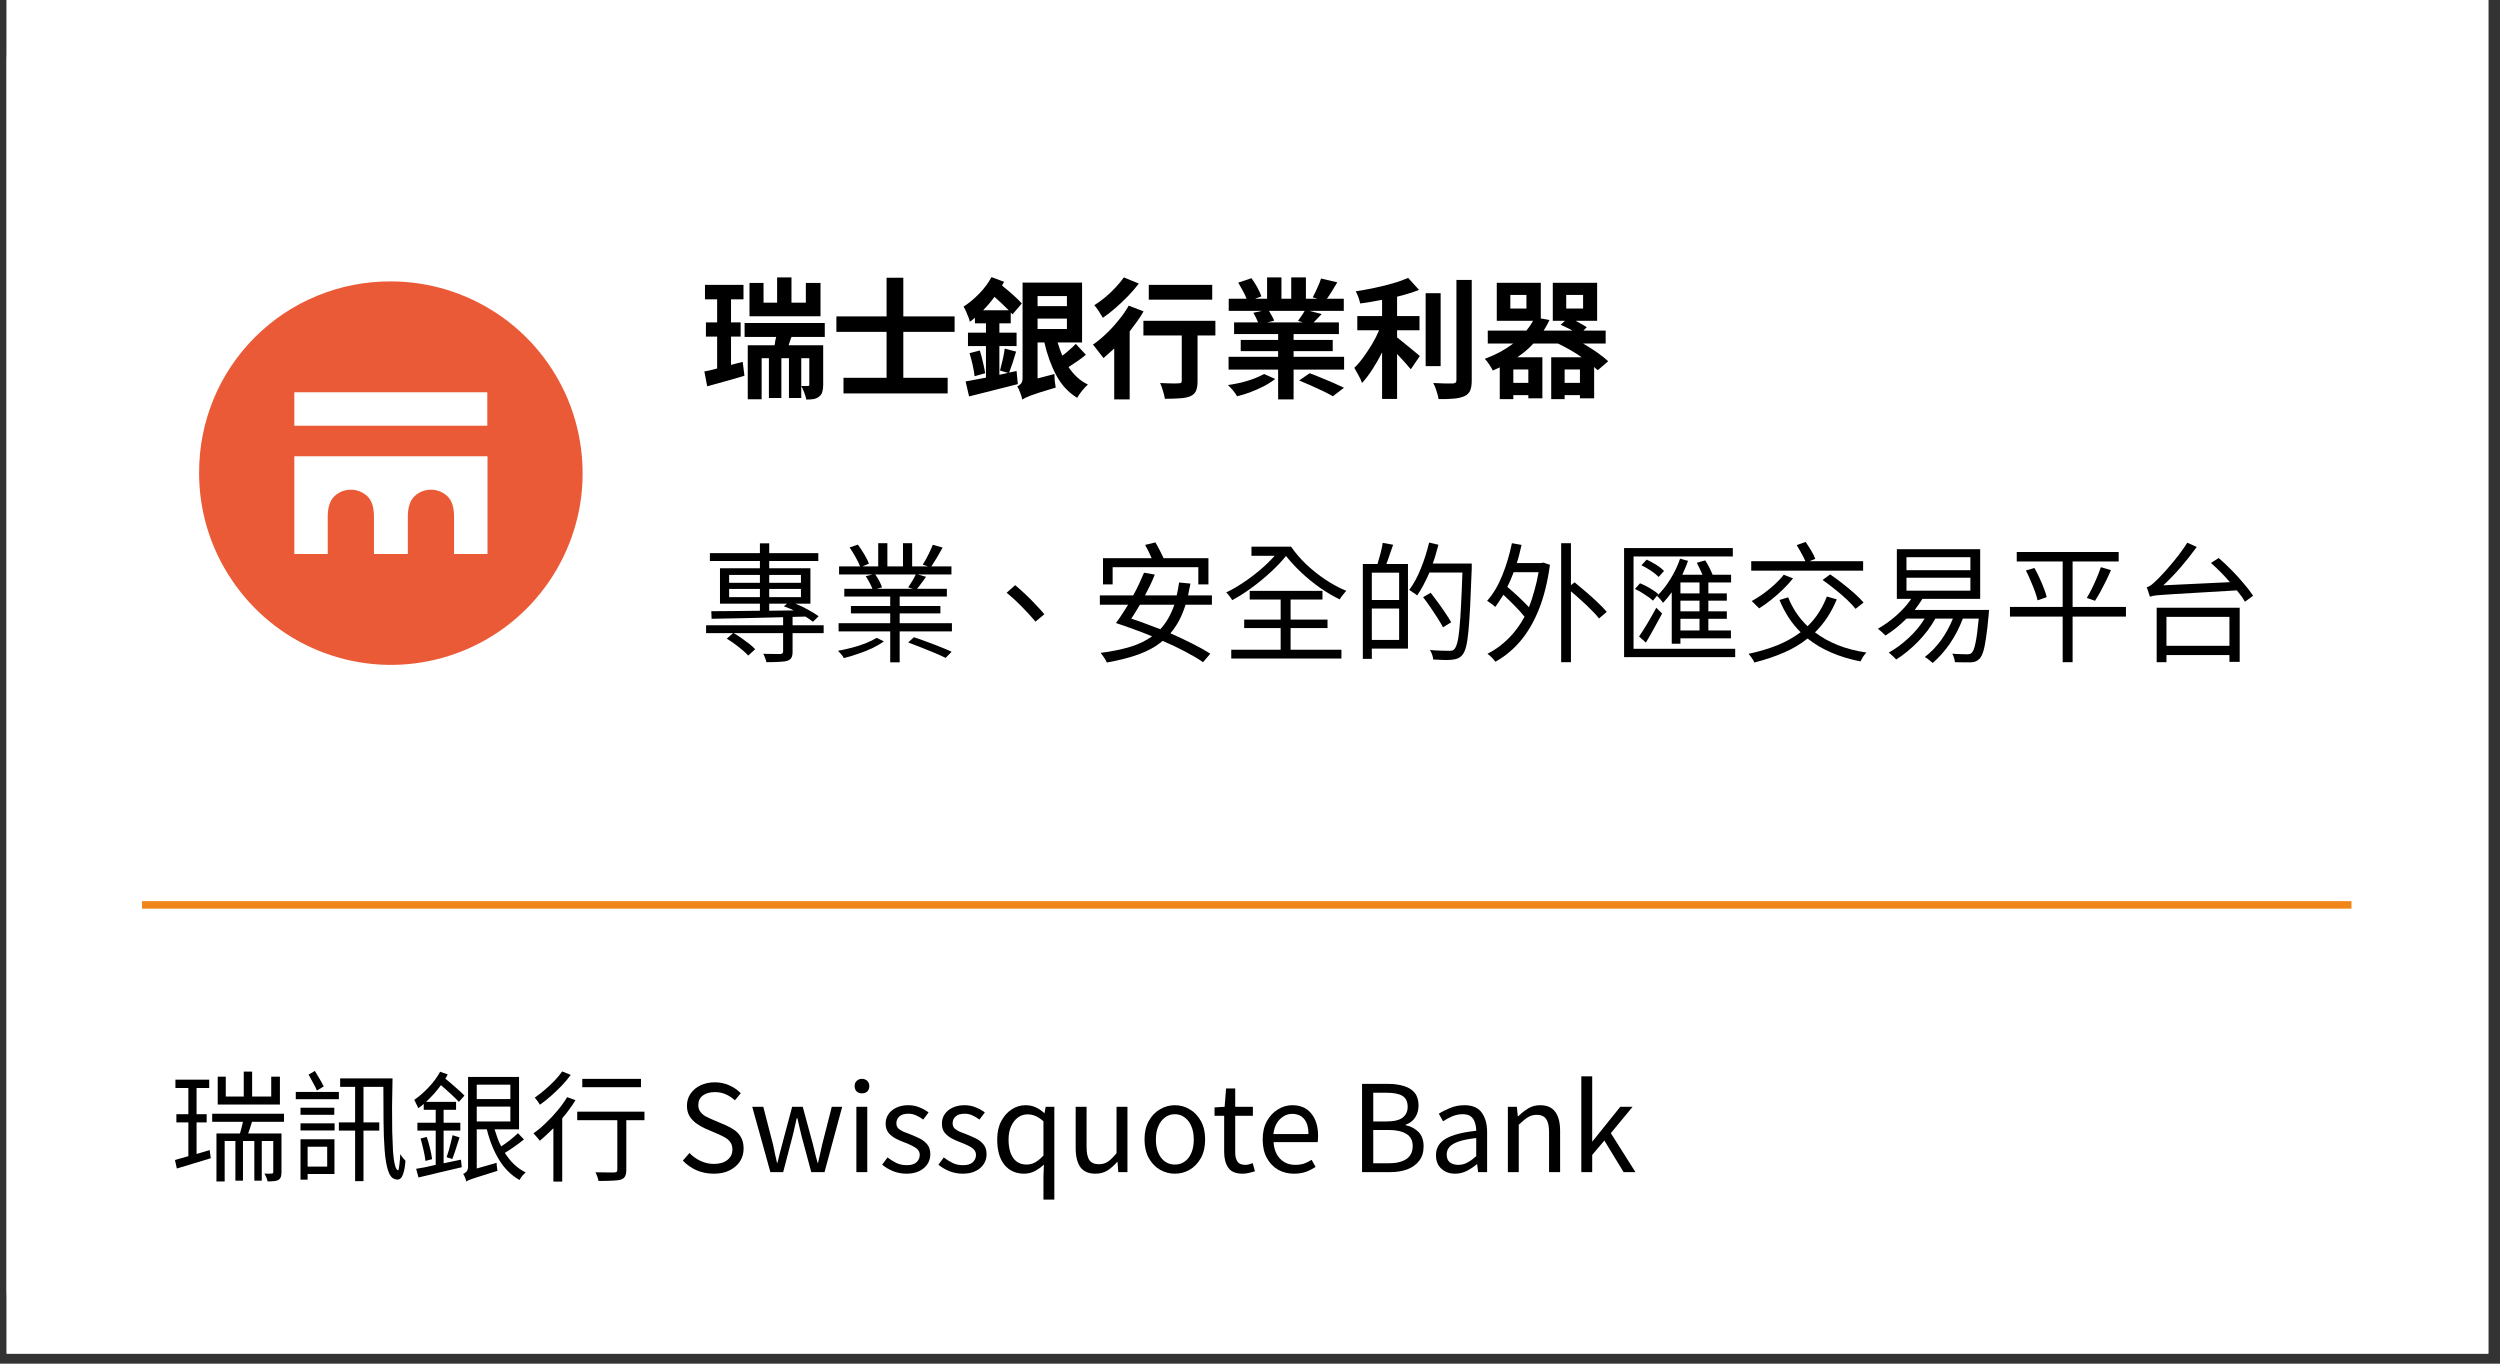 <svg xmlns="http://www.w3.org/2000/svg" xmlns:xlink="http://www.w3.org/1999/xlink" width="330" zoomAndPan="magnify" viewBox="0 0 247.5 135" height="180" preserveAspectRatio="xMidYMid meet" version="1.0"><rect x="0" y="0" width="247.5" height="135" fill="#333333" stroke="none"/><defs><g/><clipPath id="bd1a142913"><path d="M 0.66 0 L 246.344 0 L 246.344 134.008 L 0.66 134.008 Z M 0.66 0 " clip-rule="nonzero"/></clipPath><clipPath id="46a2ee5d74"><path d="M 0.66 0 L 246.344 0 L 246.344 133.691 L 0.66 133.691 Z M 0.66 0 " clip-rule="nonzero"/></clipPath><clipPath id="c37575e78f"><path d="M 6.617 0 L 240.387 0 C 241.965 0 243.48 0.629 244.598 1.746 C 245.715 2.863 246.344 4.375 246.344 5.957 L 246.344 127.738 C 246.344 129.316 245.715 130.832 244.598 131.949 C 243.48 133.066 241.965 133.691 240.387 133.691 L 6.617 133.691 C 5.039 133.691 3.523 133.066 2.406 131.949 C 1.289 130.832 0.66 129.316 0.66 127.738 L 0.66 5.957 C 0.66 4.375 1.289 2.863 2.406 1.746 C 3.523 0.629 5.039 0 6.617 0 Z M 6.617 0 " clip-rule="nonzero"/></clipPath><clipPath id="50a28f8cb6"><path d="M 19.711 27.859 L 57.68 27.859 L 57.68 65.828 L 19.711 65.828 Z M 19.711 27.859 " clip-rule="nonzero"/></clipPath></defs><g clip-path="url(#bd1a142913)"><path fill="#ffffff" d="M 0.66 0 L 246.344 0 L 246.344 134.008 L 0.66 134.008 Z M 0.66 0 " fill-opacity="1" fill-rule="nonzero"/><path fill="#ffffff" d="M 0.66 0 L 246.344 0 L 246.344 134.008 L 0.66 134.008 Z M 0.66 0 " fill-opacity="1" fill-rule="nonzero"/></g><g clip-path="url(#46a2ee5d74)"><g clip-path="url(#c37575e78f)"><path fill="#ffffff" d="M 0.66 0 L 246.113 0 L 246.113 133.691 L 0.66 133.691 Z M 0.66 0 " fill-opacity="1" fill-rule="nonzero"/></g></g><path stroke-linecap="butt" transform="matrix(0.744, 0, 0, 0.744, 14.062, 89.213)" fill="none" stroke-linejoin="miter" d="M 0 0.5 L 294 0.5 " stroke="#f08519" stroke-width="1" stroke-opacity="1" stroke-miterlimit="4"/><g clip-path="url(#50a28f8cb6)"><path fill="#eb5a36" d="M 38.695 27.859 C 42.449 27.859 46.113 28.977 49.238 31.059 C 52.363 33.141 54.793 36.113 56.234 39.574 C 57.668 43.047 58.047 46.863 57.32 50.543 C 56.582 54.219 54.781 57.605 52.125 60.262 C 49.469 62.922 46.082 64.723 42.406 65.457 C 38.727 66.195 34.91 65.816 31.438 64.375 C 27.965 62.941 25.004 60.5 22.922 57.375 C 20.828 54.262 19.711 50.598 19.711 46.844 C 19.699 44.348 20.176 41.875 21.121 39.562 C 22.062 37.254 23.465 35.16 25.23 33.391 C 27 31.625 29.094 30.223 31.406 29.281 C 33.727 28.324 36.199 27.848 38.695 27.859 Z M 29.137 38.836 L 29.137 42.145 L 48.242 42.145 L 48.242 38.836 Z M 32.445 51.172 C 32.445 50.152 32.695 49.535 33.098 49.133 C 33.543 48.711 34.117 48.48 34.734 48.48 C 35.352 48.48 35.93 48.719 36.375 49.133 C 36.785 49.543 37.023 50.152 37.023 51.172 L 37.023 54.848 L 40.375 54.848 L 40.375 51.172 C 40.375 50.152 40.625 49.535 41.027 49.133 C 41.473 48.711 42.047 48.48 42.664 48.48 C 43.285 48.48 43.859 48.719 44.305 49.133 C 44.715 49.543 44.953 50.152 44.953 51.172 L 44.953 54.848 L 48.262 54.848 L 48.262 45.172 L 29.137 45.172 L 29.137 54.848 L 32.445 54.848 Z M 32.445 51.172 " fill-opacity="1" fill-rule="nonzero"/></g><g fill="#000000" fill-opacity="1"><g transform="translate(69.262, 38.402)"><g><path d="M 11.969 -10.391 L 11.969 -7.094 L 4.938 -7.094 L 4.938 -10.391 L 6.328 -10.391 L 6.328 -8.438 L 7.672 -8.438 L 7.672 -10.938 L 9.094 -10.938 L 9.094 -8.438 L 10.516 -8.438 L 10.516 -10.391 Z M 3.109 -2.281 L 4.266 -2.578 L 4.438 -1.203 C 3.82 -1.016 3.191 -0.832 2.547 -0.656 C 1.898 -0.477 1.301 -0.312 0.75 -0.156 L 0.469 -1.625 C 0.656 -1.664 0.852 -1.707 1.062 -1.75 C 1.27 -1.801 1.492 -1.859 1.734 -1.922 L 1.734 -5.078 L 0.625 -5.078 L 0.625 -6.484 L 1.734 -6.484 L 1.734 -8.766 L 0.531 -8.766 L 0.531 -10.203 L 4.344 -10.203 L 4.344 -8.766 L 3.109 -8.766 L 3.109 -6.484 L 4.062 -6.484 L 4.062 -5.078 L 3.109 -5.078 Z M 12.391 -5.047 L 9.094 -5.047 C 9.039 -4.898 8.988 -4.754 8.938 -4.609 C 8.895 -4.473 8.852 -4.344 8.812 -4.219 L 12.234 -4.219 L 12.234 -0.281 C 12.234 -0.02 12.203 0.207 12.141 0.406 C 12.086 0.602 11.977 0.758 11.812 0.875 C 11.645 1 11.461 1.078 11.266 1.109 C 11.066 1.141 10.832 1.156 10.562 1.156 C 10.531 0.957 10.461 0.727 10.359 0.469 C 10.266 0.207 10.164 -0.008 10.062 -0.188 C 10.207 -0.188 10.336 -0.188 10.453 -0.188 C 10.578 -0.188 10.664 -0.188 10.719 -0.188 C 10.812 -0.188 10.859 -0.234 10.859 -0.328 L 10.859 -2.938 L 10.062 -2.938 L 10.062 1 L 8.844 1 L 8.844 -2.938 L 8.094 -2.938 L 8.094 1 L 6.859 1 L 6.859 -2.938 L 6.141 -2.938 L 6.141 1.125 L 4.766 1.125 L 4.766 -4.219 L 7.422 -4.219 C 7.441 -4.352 7.461 -4.488 7.484 -4.625 C 7.516 -4.77 7.547 -4.91 7.578 -5.047 L 4.453 -5.047 L 4.453 -6.422 L 12.391 -6.422 Z M 12.391 -5.047 "/></g></g></g><g fill="#000000" fill-opacity="1"><g transform="translate(82.162, 38.402)"><g><path d="M 12.344 -5.547 L 7.266 -5.547 L 7.266 -1 L 11.656 -1 L 11.656 0.547 L 1.344 0.547 L 1.344 -1 L 5.609 -1 L 5.609 -5.547 L 0.641 -5.547 L 0.641 -7.078 L 5.609 -7.078 L 5.609 -10.906 L 7.266 -10.906 L 7.266 -7.078 L 12.344 -7.078 Z M 12.344 -5.547 "/></g></g></g><g fill="#000000" fill-opacity="1"><g transform="translate(95.063, 38.402)"><g><path d="M 2.266 -7.688 L 4.797 -7.688 C 4.598 -7.895 4.375 -8.113 4.125 -8.344 C 3.883 -8.57 3.641 -8.797 3.391 -9.016 C 3.047 -8.547 2.672 -8.102 2.266 -7.688 Z M 5.578 -1.672 L 5.703 -0.375 C 4.867 -0.156 4.023 0.055 3.172 0.266 C 2.328 0.473 1.562 0.664 0.875 0.844 L 0.531 -0.641 C 0.801 -0.691 1.109 -0.75 1.453 -0.812 C 1.797 -0.883 2.16 -0.953 2.547 -1.016 L 2.547 -4.141 L 0.766 -4.141 L 0.766 -5.469 L 2.547 -5.469 L 2.547 -6.391 L 1.453 -6.391 L 1.453 -6.938 C 1.367 -6.875 1.285 -6.805 1.203 -6.734 C 1.117 -6.672 1.035 -6.609 0.953 -6.547 C 0.93 -6.66 0.883 -6.812 0.812 -7 C 0.738 -7.188 0.66 -7.375 0.578 -7.562 C 0.492 -7.758 0.41 -7.922 0.328 -8.047 C 0.859 -8.391 1.375 -8.816 1.875 -9.328 C 2.383 -9.848 2.789 -10.395 3.094 -10.969 L 4.344 -10.5 C 4.312 -10.445 4.273 -10.383 4.234 -10.312 C 4.203 -10.25 4.172 -10.188 4.141 -10.125 C 4.516 -9.832 4.879 -9.523 5.234 -9.203 C 5.586 -8.891 5.875 -8.609 6.094 -8.359 L 5.172 -7.281 L 5 -7.469 L 5 -6.391 L 3.875 -6.391 L 3.875 -5.469 L 5.578 -5.469 L 5.578 -4.141 L 3.875 -4.141 L 3.875 -1.297 L 4.734 -1.484 L 3.938 -1.719 C 4.02 -2.02 4.109 -2.375 4.203 -2.781 C 4.297 -3.195 4.363 -3.566 4.406 -3.891 L 5.531 -3.594 C 5.426 -3.238 5.312 -2.867 5.188 -2.484 C 5.062 -2.109 4.945 -1.785 4.844 -1.516 Z M 0.922 -3.438 L 1.938 -3.703 C 2.051 -3.348 2.156 -2.957 2.25 -2.531 C 2.352 -2.113 2.426 -1.754 2.469 -1.453 L 1.422 -1.156 C 1.391 -1.457 1.328 -1.82 1.234 -2.25 C 1.141 -2.676 1.035 -3.07 0.922 -3.438 Z M 7.656 -6.859 L 7.656 -5.828 L 10.562 -5.828 L 10.562 -6.859 Z M 10.562 -9.094 L 7.656 -9.094 L 7.656 -8.094 L 10.562 -8.094 Z M 11.438 -4.359 L 12.438 -3.281 C 12.176 -3.062 11.895 -2.848 11.594 -2.641 C 11.289 -2.43 11 -2.238 10.719 -2.062 C 10.969 -1.695 11.25 -1.363 11.562 -1.062 C 11.883 -0.77 12.242 -0.523 12.641 -0.328 C 12.461 -0.18 12.27 0.02 12.062 0.281 C 11.852 0.539 11.691 0.773 11.578 0.984 C 10.711 0.453 10.023 -0.285 9.516 -1.234 C 9.004 -2.191 8.609 -3.281 8.328 -4.5 L 7.656 -4.5 L 7.656 -0.938 L 9.328 -1.375 C 9.328 -1.176 9.336 -0.941 9.359 -0.672 C 9.391 -0.41 9.422 -0.195 9.453 -0.031 C 8.816 0.156 8.301 0.312 7.906 0.438 C 7.508 0.57 7.191 0.68 6.953 0.766 C 6.723 0.859 6.551 0.93 6.438 0.984 C 6.32 1.047 6.223 1.102 6.141 1.156 C 6.109 0.969 6.039 0.738 5.938 0.469 C 5.844 0.207 5.742 0.004 5.641 -0.141 C 5.766 -0.203 5.883 -0.289 6 -0.406 C 6.113 -0.531 6.172 -0.719 6.172 -0.969 L 6.172 -10.422 L 12.062 -10.422 L 12.062 -4.5 L 9.641 -4.5 C 9.711 -4.27 9.785 -4.047 9.859 -3.828 C 9.941 -3.617 10.023 -3.406 10.109 -3.188 C 10.359 -3.375 10.598 -3.57 10.828 -3.781 C 11.066 -3.988 11.27 -4.18 11.438 -4.359 Z M 11.438 -4.359 "/></g></g></g><g fill="#000000" fill-opacity="1"><g transform="translate(107.963, 38.402)"><g><path d="M 12.047 -10.203 L 12.047 -8.734 L 5.766 -8.734 L 5.766 -10.203 Z M 3.297 -10.938 L 4.781 -10.328 C 4.469 -9.922 4.113 -9.508 3.719 -9.094 C 3.32 -8.688 2.91 -8.297 2.484 -7.922 C 2.055 -7.547 1.633 -7.219 1.219 -6.938 C 1.125 -7.102 0.992 -7.316 0.828 -7.578 C 0.66 -7.836 0.508 -8.039 0.375 -8.188 C 0.738 -8.414 1.102 -8.68 1.469 -8.984 C 1.844 -9.297 2.188 -9.625 2.5 -9.969 C 2.82 -10.312 3.086 -10.633 3.297 -10.938 Z M 3.781 -8.141 L 5.25 -7.578 C 5.062 -7.242 4.848 -6.91 4.609 -6.578 C 4.379 -6.254 4.133 -5.926 3.875 -5.594 L 3.875 1.141 L 2.344 1.141 L 2.344 -3.906 C 2.156 -3.738 1.973 -3.57 1.797 -3.406 C 1.617 -3.25 1.445 -3.098 1.281 -2.953 C 1.207 -3.055 1.102 -3.191 0.969 -3.359 C 0.844 -3.523 0.711 -3.691 0.578 -3.859 C 0.453 -4.035 0.336 -4.176 0.234 -4.281 C 0.672 -4.582 1.109 -4.941 1.547 -5.359 C 1.984 -5.773 2.395 -6.223 2.781 -6.703 C 3.176 -7.18 3.508 -7.66 3.781 -8.141 Z M 12.359 -6.641 L 12.359 -5.188 L 10.594 -5.188 L 10.594 -0.656 C 10.594 -0.238 10.539 0.078 10.438 0.297 C 10.344 0.523 10.156 0.703 9.875 0.828 C 9.602 0.941 9.258 1.008 8.844 1.031 C 8.426 1.062 7.93 1.078 7.359 1.078 C 7.328 0.859 7.266 0.598 7.172 0.297 C 7.086 0.004 6.992 -0.254 6.891 -0.484 C 7.141 -0.473 7.391 -0.461 7.641 -0.453 C 7.891 -0.441 8.109 -0.438 8.297 -0.438 C 8.492 -0.445 8.633 -0.453 8.719 -0.453 C 8.832 -0.453 8.91 -0.469 8.953 -0.5 C 9.004 -0.539 9.031 -0.609 9.031 -0.703 L 9.031 -5.188 L 5.234 -5.188 L 5.234 -6.641 Z M 12.359 -6.641 "/></g></g></g><g fill="#000000" fill-opacity="1"><g transform="translate(120.863, 38.402)"><g><path d="M 4.281 -1.375 L 5.375 -0.891 C 5.082 -0.648 4.723 -0.414 4.297 -0.188 C 3.879 0.031 3.438 0.227 2.969 0.406 C 2.508 0.582 2.055 0.723 1.609 0.828 C 1.516 0.66 1.379 0.469 1.203 0.25 C 1.023 0.031 0.859 -0.145 0.703 -0.281 C 1.141 -0.344 1.582 -0.426 2.031 -0.531 C 2.477 -0.645 2.898 -0.773 3.297 -0.922 C 3.691 -1.078 4.02 -1.227 4.281 -1.375 Z M 7.75 -0.734 L 8.797 -1.453 C 9.141 -1.328 9.52 -1.176 9.938 -1 C 10.363 -0.832 10.773 -0.66 11.172 -0.484 C 11.566 -0.305 11.906 -0.148 12.188 -0.016 L 11.094 0.828 C 10.844 0.68 10.523 0.516 10.141 0.328 C 9.754 0.141 9.348 -0.047 8.922 -0.234 C 8.504 -0.422 8.113 -0.586 7.75 -0.734 Z M 8.297 -7.625 L 4.766 -7.625 C 4.867 -7.457 4.969 -7.285 5.062 -7.109 C 5.156 -6.941 5.227 -6.789 5.281 -6.656 L 4.578 -6.484 L 8.109 -6.484 L 7.641 -6.641 C 7.742 -6.785 7.859 -6.945 7.984 -7.125 C 8.109 -7.301 8.211 -7.469 8.297 -7.625 Z M 7.203 -3.078 L 12.203 -3.078 L 12.203 -1.812 L 7.203 -1.812 L 7.203 1.141 L 5.672 1.141 L 5.672 -1.812 L 0.766 -1.812 L 0.766 -3.078 L 5.672 -3.078 L 5.672 -3.641 L 1.969 -3.641 L 1.969 -4.75 L 5.672 -4.75 L 5.672 -5.328 L 1.312 -5.328 L 1.312 -6.484 L 3.688 -6.484 C 3.625 -6.641 3.551 -6.801 3.469 -6.969 C 3.383 -7.145 3.301 -7.301 3.219 -7.438 L 4.078 -7.625 L 0.781 -7.625 L 0.781 -8.828 L 2.547 -8.828 C 2.453 -9.078 2.328 -9.344 2.172 -9.625 C 2.016 -9.914 1.863 -10.18 1.719 -10.422 L 3.031 -10.859 C 3.227 -10.598 3.422 -10.297 3.609 -9.953 C 3.797 -9.609 3.93 -9.312 4.016 -9.062 L 3.391 -8.828 L 4.578 -8.828 L 4.578 -10.938 L 6 -10.938 L 6 -8.828 L 6.969 -8.828 L 6.969 -10.938 L 8.422 -10.938 L 8.422 -8.828 L 9.562 -8.828 L 9.094 -8.969 C 9.238 -9.227 9.391 -9.535 9.547 -9.891 C 9.711 -10.242 9.836 -10.555 9.922 -10.828 L 11.531 -10.453 C 11.352 -10.16 11.176 -9.867 11 -9.578 C 10.832 -9.297 10.664 -9.047 10.5 -8.828 L 12.172 -8.828 L 12.172 -7.625 L 8.766 -7.625 L 9.984 -7.312 C 9.691 -7.008 9.426 -6.734 9.188 -6.484 L 11.688 -6.484 L 11.688 -5.328 L 7.203 -5.328 L 7.203 -4.75 L 11.078 -4.75 L 11.078 -3.641 L 7.203 -3.641 Z M 7.203 -3.078 "/></g></g></g><g fill="#000000" fill-opacity="1"><g transform="translate(133.764, 38.402)"><g><path d="M 4.547 -5.703 L 4.547 -5 C 4.703 -4.883 4.891 -4.734 5.109 -4.547 C 5.328 -4.367 5.551 -4.188 5.781 -4 C 6.008 -3.82 6.211 -3.656 6.391 -3.5 C 6.578 -3.344 6.711 -3.227 6.797 -3.156 L 5.906 -1.844 C 5.75 -2.039 5.547 -2.273 5.297 -2.547 C 5.055 -2.816 4.805 -3.086 4.547 -3.359 L 4.547 1.094 L 3.062 1.094 L 3.062 -3.516 C 2.77 -2.93 2.453 -2.375 2.109 -1.844 C 1.773 -1.32 1.43 -0.867 1.078 -0.484 C 1.004 -0.711 0.883 -0.973 0.719 -1.266 C 0.562 -1.555 0.426 -1.797 0.312 -1.984 C 0.625 -2.285 0.926 -2.641 1.219 -3.047 C 1.52 -3.461 1.805 -3.895 2.078 -4.344 C 2.348 -4.801 2.578 -5.254 2.766 -5.703 L 0.609 -5.703 L 0.609 -7.109 L 3.062 -7.109 L 3.062 -8.719 C 2.688 -8.645 2.316 -8.578 1.953 -8.516 C 1.598 -8.453 1.242 -8.398 0.891 -8.359 C 0.859 -8.535 0.801 -8.738 0.719 -8.969 C 0.633 -9.195 0.547 -9.395 0.453 -9.562 C 1.066 -9.656 1.691 -9.77 2.328 -9.906 C 2.973 -10.039 3.582 -10.191 4.156 -10.359 C 4.727 -10.523 5.223 -10.703 5.641 -10.891 L 6.719 -9.703 C 6.406 -9.578 6.062 -9.457 5.688 -9.344 C 5.32 -9.227 4.941 -9.125 4.547 -9.031 L 4.547 -7.109 L 6.766 -7.109 L 6.766 -5.703 Z M 8.859 -9.375 L 8.859 -2.156 L 7.375 -2.156 L 7.375 -9.375 Z M 10.422 -10.688 L 11.938 -10.688 L 11.938 -0.75 C 11.938 -0.301 11.883 0.035 11.781 0.266 C 11.676 0.504 11.492 0.688 11.234 0.812 C 10.961 0.938 10.609 1.02 10.172 1.062 C 9.742 1.102 9.238 1.117 8.656 1.109 C 8.625 0.891 8.555 0.625 8.453 0.312 C 8.359 0 8.25 -0.266 8.125 -0.484 C 8.551 -0.461 8.945 -0.445 9.312 -0.438 C 9.676 -0.438 9.926 -0.438 10.062 -0.438 C 10.188 -0.445 10.273 -0.473 10.328 -0.516 C 10.391 -0.566 10.422 -0.648 10.422 -0.766 Z M 10.422 -10.688 "/></g></g></g><g fill="#000000" fill-opacity="1"><g transform="translate(146.664, 38.402)"><g><path d="M 8.234 -0.5 L 9.75 -0.5 L 9.75 -1.828 L 8.234 -1.828 Z M 4.641 -0.5 L 4.641 -1.828 L 3.156 -1.828 L 3.156 -0.5 Z M 4.453 -7.859 L 4.453 -9.203 L 2.859 -9.203 L 2.859 -7.859 Z M 8.391 -9.203 L 8.391 -7.859 L 10.062 -7.859 L 10.062 -9.203 Z M 12.297 -4.391 L 10.062 -4.391 C 10.57 -4.098 11.039 -3.801 11.469 -3.5 C 11.895 -3.195 12.254 -2.91 12.547 -2.641 L 11.516 -1.75 C 11.461 -1.789 11.406 -1.836 11.344 -1.891 C 11.289 -1.953 11.227 -2.016 11.156 -2.078 L 11.156 1.031 L 9.75 1.031 L 9.75 0.719 L 8.234 0.719 L 8.234 1.109 L 6.906 1.109 L 6.906 -3.031 L 9.922 -3.031 C 9.578 -3.281 9.203 -3.52 8.797 -3.75 C 8.398 -3.977 7.992 -4.191 7.578 -4.391 L 5.141 -4.391 C 4.703 -3.91 4.172 -3.457 3.547 -3.031 L 6.031 -3.031 L 6.031 1.031 L 4.641 1.031 L 4.641 0.719 L 3.156 0.719 L 3.156 1.109 L 1.812 1.109 L 1.812 -2.031 C 1.707 -1.977 1.594 -1.926 1.469 -1.875 C 1.352 -1.82 1.238 -1.77 1.125 -1.719 C 1.039 -1.883 0.922 -2.086 0.766 -2.328 C 0.609 -2.566 0.461 -2.75 0.328 -2.875 C 0.879 -3.082 1.391 -3.312 1.859 -3.562 C 2.328 -3.82 2.754 -4.098 3.141 -4.391 L 0.625 -4.391 L 0.625 -5.672 L 4.453 -5.672 C 4.723 -6.004 4.941 -6.328 5.109 -6.641 L 1.516 -6.641 L 1.516 -10.406 L 5.875 -10.406 L 5.875 -6.875 L 6.734 -6.719 C 6.566 -6.352 6.375 -6.004 6.156 -5.672 L 9.016 -5.672 C 8.836 -5.773 8.645 -5.875 8.438 -5.969 C 8.238 -6.07 8.039 -6.164 7.844 -6.25 L 8.266 -6.641 L 7.062 -6.641 L 7.062 -10.406 L 11.453 -10.406 L 11.453 -6.641 L 9.328 -6.641 C 9.535 -6.535 9.734 -6.426 9.922 -6.312 C 10.117 -6.207 10.285 -6.102 10.422 -6 L 10.094 -5.672 L 12.297 -5.672 Z M 12.297 -4.391 "/></g></g></g><g fill="#000000" fill-opacity="1"><g transform="translate(69.262, 64.572)"><g><path d="M 6.891 -4.812 L 6.891 -4.109 L 9.328 -4.141 C 9.172 -4.223 9.004 -4.297 8.828 -4.359 C 8.66 -4.43 8.5 -4.492 8.344 -4.547 L 8.656 -4.812 Z M 2.922 -5.453 L 5.969 -5.453 L 5.969 -6.266 L 2.922 -6.266 Z M 2.922 -7.656 L 2.922 -6.875 L 5.969 -6.875 L 5.969 -7.656 Z M 10.031 -7.656 L 6.891 -7.656 L 6.891 -6.875 L 10.031 -6.875 Z M 10.031 -5.453 L 10.031 -6.266 L 6.891 -6.266 L 6.891 -5.453 Z M 12.281 -2.672 L 12.281 -1.891 L 9.203 -1.891 L 9.203 -0.031 C 9.203 0.207 9.164 0.395 9.094 0.531 C 9.031 0.664 8.895 0.77 8.688 0.844 C 8.488 0.906 8.219 0.941 7.875 0.953 C 7.539 0.973 7.117 0.984 6.609 0.984 C 6.586 0.859 6.547 0.719 6.484 0.562 C 6.43 0.406 6.367 0.27 6.297 0.156 C 6.691 0.164 7.051 0.172 7.375 0.172 C 7.695 0.18 7.91 0.18 8.016 0.172 C 8.18 0.16 8.266 0.082 8.266 -0.062 L 8.266 -1.891 L 3.375 -1.891 C 3.633 -1.742 3.895 -1.578 4.156 -1.391 C 4.426 -1.203 4.68 -1.016 4.922 -0.828 C 5.16 -0.641 5.352 -0.461 5.5 -0.297 L 4.812 0.328 C 4.664 0.16 4.473 -0.02 4.234 -0.219 C 4.004 -0.414 3.754 -0.613 3.484 -0.812 C 3.211 -1.008 2.945 -1.188 2.688 -1.344 L 3.312 -1.891 L 0.641 -1.891 L 0.641 -2.672 L 8.266 -2.672 L 8.266 -3.469 C 6.941 -3.438 5.66 -3.406 4.422 -3.375 C 3.191 -3.352 2.113 -3.332 1.188 -3.312 L 1.156 -4.062 C 1.789 -4.062 2.52 -4.066 3.344 -4.078 C 4.164 -4.086 5.039 -4.098 5.969 -4.109 L 5.969 -4.812 L 2.016 -4.812 L 2.016 -8.312 L 5.969 -8.312 L 5.969 -9.031 L 1.016 -9.031 L 1.016 -9.812 L 5.969 -9.812 L 5.969 -10.781 L 6.891 -10.781 L 6.891 -9.812 L 11.75 -9.812 L 11.75 -9.031 L 6.891 -9.031 L 6.891 -8.312 L 10.969 -8.312 L 10.969 -4.812 L 9.469 -4.812 C 9.906 -4.645 10.332 -4.441 10.75 -4.203 C 11.176 -3.973 11.52 -3.758 11.781 -3.562 L 11.219 -3.016 C 11.02 -3.172 10.773 -3.344 10.484 -3.531 L 9.203 -3.5 L 9.203 -2.672 Z M 12.281 -2.672 "/></g></g></g><g fill="#000000" fill-opacity="1"><g transform="translate(82.162, 64.572)"><g><path d="M 4.625 -1.422 L 5.344 -1.078 C 5.031 -0.848 4.648 -0.625 4.203 -0.406 C 3.754 -0.195 3.281 -0.008 2.781 0.156 C 2.289 0.332 1.82 0.473 1.375 0.578 C 1.32 0.461 1.234 0.332 1.109 0.188 C 0.992 0.051 0.891 -0.055 0.797 -0.141 C 1.242 -0.223 1.707 -0.328 2.188 -0.453 C 2.664 -0.578 3.117 -0.723 3.547 -0.891 C 3.973 -1.066 4.332 -1.242 4.625 -1.422 Z M 7.75 -0.969 L 8.312 -1.484 C 8.719 -1.359 9.148 -1.207 9.609 -1.031 C 10.078 -0.863 10.523 -0.691 10.953 -0.516 C 11.391 -0.348 11.754 -0.191 12.047 -0.047 L 11.453 0.562 C 11.172 0.414 10.816 0.254 10.391 0.078 C 9.961 -0.098 9.516 -0.281 9.047 -0.469 C 8.586 -0.656 8.156 -0.82 7.75 -0.969 Z M 8.5 -7.703 L 4.484 -7.703 C 4.629 -7.504 4.766 -7.285 4.891 -7.047 C 5.016 -6.805 5.102 -6.598 5.156 -6.422 L 4.641 -6.281 L 8.203 -6.281 L 7.75 -6.422 C 7.875 -6.609 8.008 -6.82 8.156 -7.062 C 8.301 -7.301 8.414 -7.516 8.5 -7.703 Z M 6.906 -2.875 L 12.078 -2.875 L 12.078 -2.062 L 6.906 -2.062 L 6.906 1 L 5.969 1 L 5.969 -2.062 L 0.859 -2.062 L 0.859 -2.875 L 5.969 -2.875 L 5.969 -3.844 L 2.078 -3.844 L 2.078 -4.578 L 5.969 -4.578 L 5.969 -5.516 L 1.422 -5.516 L 1.422 -6.281 L 4.203 -6.281 C 4.141 -6.469 4.047 -6.672 3.922 -6.891 C 3.805 -7.117 3.68 -7.332 3.547 -7.531 L 4.234 -7.703 L 0.906 -7.703 L 0.906 -8.5 L 2.984 -8.5 C 2.891 -8.758 2.742 -9.062 2.547 -9.406 C 2.348 -9.758 2.148 -10.082 1.953 -10.375 L 2.766 -10.656 C 2.984 -10.363 3.195 -10.039 3.406 -9.688 C 3.625 -9.332 3.773 -9.023 3.859 -8.766 L 3.219 -8.5 L 4.781 -8.5 L 4.781 -10.797 L 5.688 -10.797 L 5.688 -8.5 L 7.234 -8.5 L 7.234 -10.797 L 8.141 -10.797 L 8.141 -8.5 L 9.703 -8.5 L 9.188 -8.672 C 9.363 -8.941 9.547 -9.266 9.734 -9.641 C 9.922 -10.016 10.07 -10.348 10.188 -10.641 L 11.156 -10.359 C 10.977 -10.035 10.789 -9.707 10.594 -9.375 C 10.395 -9.039 10.211 -8.75 10.047 -8.5 L 12.031 -8.5 L 12.031 -7.703 L 8.672 -7.703 L 9.516 -7.469 C 9.367 -7.258 9.219 -7.051 9.062 -6.844 C 8.914 -6.633 8.77 -6.445 8.625 -6.281 L 11.578 -6.281 L 11.578 -5.516 L 6.906 -5.516 L 6.906 -4.578 L 10.938 -4.578 L 10.938 -3.844 L 6.906 -3.844 Z M 6.906 -2.875 "/></g></g></g><g fill="#000000" fill-opacity="1"><g transform="translate(95.063, 64.572)"><g><path d="M 7.453 -3.031 C 7.023 -3.539 6.555 -4.051 6.047 -4.562 C 5.535 -5.082 5.051 -5.523 4.594 -5.891 L 5.438 -6.641 C 5.738 -6.391 6.062 -6.102 6.406 -5.781 C 6.758 -5.457 7.098 -5.117 7.422 -4.766 C 7.754 -4.422 8.055 -4.086 8.328 -3.766 Z M 7.453 -3.031 "/></g></g></g><g fill="#000000" fill-opacity="1"><g transform="translate(107.963, 64.572)"><g><path d="M 2.188 -8.422 L 2.188 -6.719 L 1.234 -6.719 L 1.234 -9.312 L 6.047 -9.312 C 5.961 -9.508 5.863 -9.727 5.75 -9.969 C 5.633 -10.207 5.52 -10.426 5.406 -10.625 L 6.422 -10.875 C 6.566 -10.633 6.711 -10.367 6.859 -10.078 C 7.004 -9.785 7.129 -9.531 7.234 -9.312 L 11.672 -9.312 L 11.672 -6.719 L 10.672 -6.719 L 10.672 -8.422 Z M 8.297 -4.703 L 4.891 -4.703 C 4.742 -4.461 4.598 -4.223 4.453 -3.984 C 4.316 -3.754 4.176 -3.535 4.031 -3.328 C 4.488 -3.18 4.961 -3.016 5.453 -2.828 C 5.941 -2.648 6.426 -2.469 6.906 -2.281 C 7.5 -2.914 7.961 -3.723 8.297 -4.703 Z M 12.016 -4.703 L 9.406 -4.703 C 9.227 -4.129 9.016 -3.609 8.766 -3.141 C 8.516 -2.672 8.227 -2.25 7.906 -1.875 C 8.676 -1.539 9.406 -1.195 10.094 -0.844 C 10.781 -0.5 11.367 -0.172 11.859 0.141 L 11.141 0.984 C 10.66 0.648 10.07 0.301 9.375 -0.062 C 8.688 -0.426 7.941 -0.781 7.141 -1.125 C 6.484 -0.57 5.695 -0.129 4.781 0.203 C 3.875 0.535 2.816 0.805 1.609 1.016 C 1.566 0.891 1.477 0.727 1.344 0.531 C 1.219 0.344 1.102 0.188 1 0.062 C 2.113 -0.082 3.086 -0.281 3.922 -0.531 C 4.766 -0.789 5.488 -1.141 6.094 -1.578 C 5.488 -1.828 4.879 -2.062 4.266 -2.281 C 3.66 -2.508 3.078 -2.711 2.516 -2.891 C 2.703 -3.141 2.895 -3.414 3.094 -3.719 C 3.301 -4.031 3.508 -4.359 3.719 -4.703 L 0.922 -4.703 L 0.922 -5.625 L 4.219 -5.625 C 4.438 -6.008 4.633 -6.395 4.812 -6.781 C 4.988 -7.164 5.148 -7.531 5.297 -7.875 L 6.359 -7.688 C 6.234 -7.363 6.086 -7.023 5.922 -6.672 C 5.754 -6.328 5.578 -5.977 5.391 -5.625 L 8.531 -5.625 C 8.625 -6.031 8.703 -6.457 8.766 -6.906 L 9.891 -6.797 C 9.848 -6.586 9.805 -6.383 9.766 -6.188 C 9.734 -5.988 9.695 -5.801 9.656 -5.625 L 12.016 -5.625 Z M 12.016 -4.703 "/></g></g></g><g fill="#000000" fill-opacity="1"><g transform="translate(120.863, 64.572)"><g><path d="M 3.031 -10.453 L 6.953 -10.453 C 7.359 -9.859 7.852 -9.281 8.438 -8.719 C 9.031 -8.156 9.672 -7.645 10.359 -7.188 C 11.047 -6.727 11.734 -6.359 12.422 -6.078 C 12.328 -5.984 12.211 -5.848 12.078 -5.672 C 11.941 -5.504 11.836 -5.359 11.766 -5.234 C 11.117 -5.547 10.473 -5.926 9.828 -6.375 C 9.18 -6.832 8.566 -7.332 7.984 -7.875 C 7.41 -8.414 6.898 -8.969 6.453 -9.531 C 6.016 -8.988 5.492 -8.441 4.891 -7.891 C 4.285 -7.336 3.656 -6.82 3 -6.344 C 2.352 -5.875 1.727 -5.477 1.125 -5.156 C 1.062 -5.27 0.973 -5.398 0.859 -5.547 C 0.754 -5.691 0.645 -5.816 0.531 -5.922 C 1.062 -6.172 1.613 -6.488 2.188 -6.875 C 2.77 -7.258 3.332 -7.68 3.875 -8.141 C 4.426 -8.609 4.91 -9.078 5.328 -9.547 L 3.031 -9.547 Z M 6.906 -2.391 L 6.906 -0.25 L 11.938 -0.25 L 11.938 0.625 L 1.031 0.625 L 1.031 -0.25 L 5.922 -0.25 L 5.922 -2.391 L 2.312 -2.391 L 2.312 -3.234 L 5.922 -3.234 L 5.922 -5.219 L 2.859 -5.219 L 2.859 -6.078 L 10.062 -6.078 L 10.062 -5.219 L 6.906 -5.219 L 6.906 -3.234 L 10.562 -3.234 L 10.562 -2.391 Z M 6.906 -2.391 "/></g></g></g><g fill="#000000" fill-opacity="1"><g transform="translate(133.764, 64.572)"><g><path d="M 4.75 -5.172 L 4.75 -7.875 L 2.047 -7.875 L 2.047 -5.172 Z M 2.047 -1.219 L 4.75 -1.219 L 4.75 -4.328 L 2.047 -4.328 Z M 3.125 -10.828 L 4.156 -10.641 C 4.039 -10.316 3.926 -9.988 3.812 -9.656 C 3.707 -9.32 3.598 -9.016 3.484 -8.734 L 5.625 -8.734 L 5.625 -0.359 L 2.047 -0.359 L 2.047 0.656 L 1.156 0.656 L 1.156 -8.734 L 2.609 -8.734 C 2.703 -9.047 2.801 -9.395 2.906 -9.781 C 3.008 -10.176 3.082 -10.523 3.125 -10.828 Z M 11.938 -8.781 L 11.938 -8.281 C 11.883 -6.812 11.832 -5.566 11.781 -4.547 C 11.727 -3.535 11.672 -2.707 11.609 -2.062 C 11.547 -1.414 11.469 -0.91 11.375 -0.547 C 11.281 -0.191 11.172 0.062 11.047 0.219 C 10.91 0.395 10.758 0.52 10.594 0.594 C 10.438 0.664 10.25 0.711 10.031 0.734 C 9.801 0.766 9.516 0.773 9.172 0.766 C 8.828 0.754 8.477 0.738 8.125 0.719 C 8.113 0.57 8.078 0.41 8.016 0.234 C 7.961 0.066 7.891 -0.082 7.797 -0.219 C 8.211 -0.188 8.598 -0.164 8.953 -0.156 C 9.305 -0.145 9.555 -0.141 9.703 -0.141 C 9.836 -0.141 9.941 -0.148 10.016 -0.172 C 10.098 -0.191 10.172 -0.242 10.234 -0.328 C 10.336 -0.441 10.43 -0.66 10.516 -0.984 C 10.598 -1.305 10.664 -1.758 10.719 -2.344 C 10.781 -2.938 10.832 -3.688 10.875 -4.594 C 10.926 -5.508 10.973 -6.609 11.016 -7.891 L 7.75 -7.891 C 7.562 -7.453 7.363 -7.039 7.156 -6.656 C 6.957 -6.27 6.75 -5.926 6.531 -5.625 C 6.445 -5.707 6.316 -5.801 6.141 -5.906 C 5.973 -6.02 5.844 -6.109 5.75 -6.172 C 6.176 -6.734 6.555 -7.43 6.891 -8.266 C 7.234 -9.109 7.508 -9.973 7.719 -10.859 L 8.641 -10.641 C 8.555 -10.316 8.469 -10 8.375 -9.688 C 8.289 -9.383 8.191 -9.082 8.078 -8.781 Z M 9.906 -2.969 L 9.094 -2.469 C 8.957 -2.727 8.781 -3.031 8.562 -3.375 C 8.344 -3.719 8.109 -4.07 7.859 -4.438 C 7.609 -4.801 7.363 -5.141 7.125 -5.453 L 7.875 -5.891 C 8.113 -5.586 8.363 -5.254 8.625 -4.891 C 8.883 -4.535 9.125 -4.191 9.344 -3.859 C 9.57 -3.523 9.758 -3.227 9.906 -2.969 Z M 9.906 -2.969 "/></g></g></g><g fill="#000000" fill-opacity="1"><g transform="translate(146.664, 64.572)"><g><path d="M 5.656 -7.922 L 3.188 -7.922 C 3 -7.41 2.789 -6.926 2.562 -6.469 C 2.926 -6.164 3.301 -5.832 3.688 -5.469 C 4.07 -5.113 4.41 -4.773 4.703 -4.453 C 4.898 -4.961 5.078 -5.504 5.234 -6.078 C 5.398 -6.648 5.539 -7.266 5.656 -7.922 Z M 5.922 -8.828 L 6.125 -8.875 L 6.781 -8.656 C 6.551 -6.969 6.188 -5.5 5.688 -4.25 C 5.188 -3 4.57 -1.945 3.844 -1.094 C 3.113 -0.238 2.289 0.438 1.375 0.938 C 1.301 0.82 1.18 0.68 1.016 0.516 C 0.859 0.359 0.719 0.238 0.594 0.156 C 1.344 -0.227 2.023 -0.723 2.641 -1.328 C 3.266 -1.941 3.805 -2.672 4.266 -3.516 C 4.016 -3.836 3.695 -4.191 3.312 -4.578 C 2.926 -4.973 2.547 -5.344 2.172 -5.688 C 2.035 -5.469 1.898 -5.258 1.766 -5.062 C 1.641 -4.863 1.504 -4.672 1.359 -4.484 C 1.273 -4.578 1.145 -4.688 0.969 -4.812 C 0.801 -4.938 0.664 -5.031 0.562 -5.094 C 1.156 -5.758 1.656 -6.598 2.062 -7.609 C 2.469 -8.617 2.785 -9.68 3.016 -10.797 L 3.969 -10.625 C 3.895 -10.312 3.82 -10.004 3.75 -9.703 C 3.676 -9.41 3.594 -9.117 3.5 -8.828 Z M 8.859 -6.641 L 9.219 -6.922 C 9.582 -6.629 9.969 -6.305 10.375 -5.953 C 10.781 -5.609 11.16 -5.266 11.516 -4.922 C 11.879 -4.578 12.176 -4.27 12.406 -4 L 11.641 -3.344 C 11.453 -3.594 11.203 -3.867 10.891 -4.172 C 10.586 -4.484 10.258 -4.797 9.906 -5.109 C 9.562 -5.43 9.211 -5.738 8.859 -6.031 L 8.859 0.984 L 7.891 0.984 L 7.891 -10.797 L 8.859 -10.797 Z M 8.859 -6.641 "/></g></g></g><g fill="#000000" fill-opacity="1"><g transform="translate(159.565, 64.572)"><g><path d="M 2.156 -0.344 L 12.219 -0.344 L 12.219 0.484 L 1.219 0.484 L 1.219 -10.312 L 11.984 -10.312 L 11.984 -9.484 L 2.156 -9.484 Z M 8.688 -5.828 L 8.688 -6.906 L 6.797 -6.906 L 6.797 -5.828 Z M 8.688 -4.047 L 8.688 -5.109 L 6.797 -5.109 L 6.797 -4.047 Z M 8.688 -2.156 L 8.688 -3.312 L 6.797 -3.312 L 6.797 -2.156 Z M 11.812 -6.906 L 9.562 -6.906 L 9.562 -5.828 L 11.391 -5.828 L 11.391 -5.109 L 9.562 -5.109 L 9.562 -4.047 L 11.391 -4.047 L 11.391 -3.312 L 9.562 -3.312 L 9.562 -2.156 L 11.797 -2.156 L 11.797 -1.375 L 6.797 -1.375 L 6.797 -0.844 L 5.938 -0.844 L 5.938 -5.938 C 5.801 -5.75 5.66 -5.566 5.516 -5.391 C 5.367 -5.211 5.223 -5.047 5.078 -4.891 C 5.023 -4.973 4.938 -5.086 4.812 -5.234 C 4.688 -5.379 4.578 -5.492 4.484 -5.578 C 4.961 -6.035 5.398 -6.586 5.797 -7.234 C 6.203 -7.879 6.523 -8.555 6.766 -9.266 L 7.547 -9.047 C 7.473 -8.816 7.383 -8.586 7.281 -8.359 C 7.188 -8.129 7.086 -7.898 6.984 -7.672 L 8.984 -7.672 C 8.898 -7.867 8.805 -8.07 8.703 -8.281 C 8.609 -8.488 8.516 -8.68 8.422 -8.859 L 9.25 -9.094 C 9.395 -8.883 9.531 -8.648 9.656 -8.391 C 9.789 -8.129 9.898 -7.891 9.984 -7.672 L 11.812 -7.672 Z M 2.297 -6.266 L 2.797 -6.828 C 3.117 -6.703 3.453 -6.535 3.797 -6.328 C 4.148 -6.117 4.422 -5.926 4.609 -5.75 L 4.078 -5.109 C 3.891 -5.285 3.625 -5.484 3.281 -5.703 C 2.945 -5.93 2.617 -6.117 2.297 -6.266 Z M 5.172 -8.047 L 4.641 -7.453 C 4.461 -7.641 4.211 -7.844 3.891 -8.062 C 3.566 -8.281 3.25 -8.461 2.938 -8.609 L 3.453 -9.172 C 3.754 -9.035 4.07 -8.863 4.406 -8.656 C 4.738 -8.445 4.992 -8.242 5.172 -8.047 Z M 4.406 -4.406 L 4.984 -3.828 C 4.742 -3.379 4.477 -2.895 4.188 -2.375 C 3.906 -1.852 3.633 -1.379 3.375 -0.953 L 2.703 -1.562 C 2.941 -1.906 3.219 -2.336 3.531 -2.859 C 3.844 -3.379 4.133 -3.895 4.406 -4.406 Z M 4.406 -4.406 "/></g></g></g><g fill="#000000" fill-opacity="1"><g transform="translate(172.465, 64.572)"><g><path d="M 11.984 -9.016 L 11.984 -8.078 L 0.906 -8.078 L 0.906 -9.016 L 6.266 -9.016 C 6.172 -9.242 6.039 -9.504 5.875 -9.797 C 5.719 -10.086 5.562 -10.359 5.406 -10.609 L 6.297 -10.922 C 6.473 -10.66 6.656 -10.375 6.844 -10.062 C 7.031 -9.75 7.164 -9.477 7.25 -9.25 L 6.672 -9.016 Z M 7.969 -7.156 L 8.719 -7.703 C 9.113 -7.441 9.52 -7.145 9.938 -6.812 C 10.352 -6.488 10.75 -6.16 11.125 -5.828 C 11.5 -5.492 11.801 -5.191 12.031 -4.922 L 11.234 -4.297 C 11.023 -4.566 10.738 -4.875 10.375 -5.219 C 10.008 -5.562 9.613 -5.898 9.188 -6.234 C 8.77 -6.578 8.363 -6.883 7.969 -7.156 Z M 4.125 -7.672 L 5.047 -7.312 C 4.766 -6.957 4.43 -6.594 4.047 -6.219 C 3.672 -5.852 3.281 -5.508 2.875 -5.188 C 2.469 -4.863 2.07 -4.582 1.688 -4.344 C 1.602 -4.438 1.484 -4.555 1.328 -4.703 C 1.18 -4.859 1.055 -4.977 0.953 -5.062 C 1.328 -5.27 1.711 -5.516 2.109 -5.797 C 2.504 -6.086 2.875 -6.391 3.219 -6.703 C 3.57 -7.023 3.875 -7.348 4.125 -7.672 Z M 8.391 -5.516 L 9.375 -5.234 C 8.844 -3.941 8.125 -2.852 7.219 -1.969 C 7.875 -1.469 8.629 -1.047 9.484 -0.703 C 10.336 -0.367 11.281 -0.125 12.312 0.031 C 12.207 0.133 12.098 0.27 11.984 0.438 C 11.879 0.613 11.789 0.77 11.719 0.906 C 10.656 0.695 9.691 0.406 8.828 0.031 C 7.961 -0.344 7.18 -0.805 6.484 -1.359 C 5.785 -0.797 4.992 -0.328 4.109 0.047 C 3.223 0.43 2.258 0.754 1.219 1.016 C 1.176 0.898 1.094 0.754 0.969 0.578 C 0.844 0.398 0.734 0.258 0.641 0.156 C 1.672 -0.062 2.617 -0.344 3.484 -0.688 C 4.348 -1.039 5.117 -1.473 5.797 -1.984 C 5.348 -2.422 4.953 -2.906 4.609 -3.438 C 4.266 -3.969 3.961 -4.547 3.703 -5.172 L 4.562 -5.438 C 5 -4.332 5.641 -3.379 6.484 -2.578 C 6.898 -2.973 7.266 -3.414 7.578 -3.906 C 7.898 -4.395 8.172 -4.93 8.391 -5.516 Z M 8.391 -5.516 "/></g></g></g><g fill="#000000" fill-opacity="1"><g transform="translate(185.366, 64.572)"><g><path d="M 3.375 -7.375 L 3.375 -6.094 L 9.703 -6.094 L 9.703 -7.375 Z M 3.375 -9.406 L 3.375 -8.125 L 9.703 -8.125 L 9.703 -9.406 Z M 4.188 -4.188 L 11.547 -4.188 C 11.547 -4.188 11.539 -4.129 11.531 -4.016 C 11.531 -3.91 11.523 -3.82 11.516 -3.75 C 11.43 -2.801 11.344 -2.023 11.25 -1.422 C 11.164 -0.828 11.07 -0.367 10.969 -0.047 C 10.863 0.266 10.75 0.488 10.625 0.625 C 10.5 0.758 10.367 0.852 10.234 0.906 C 10.109 0.957 9.945 0.988 9.75 1 C 9.594 1 9.367 1 9.078 1 C 8.797 1 8.492 0.992 8.172 0.984 C 8.16 0.848 8.129 0.703 8.078 0.547 C 8.035 0.391 7.977 0.254 7.906 0.141 C 8.219 0.172 8.508 0.188 8.781 0.188 C 9.051 0.195 9.242 0.203 9.359 0.203 C 9.473 0.203 9.562 0.191 9.625 0.172 C 9.695 0.16 9.766 0.125 9.828 0.062 C 9.973 -0.062 10.098 -0.379 10.203 -0.891 C 10.316 -1.41 10.426 -2.223 10.531 -3.328 L 8.953 -3.328 C 8.609 -2.422 8.176 -1.586 7.656 -0.828 C 7.133 -0.078 6.57 0.551 5.969 1.062 C 5.875 0.977 5.75 0.875 5.594 0.75 C 5.445 0.625 5.312 0.531 5.188 0.469 C 5.781 0.02 6.316 -0.531 6.797 -1.188 C 7.273 -1.852 7.664 -2.566 7.969 -3.328 L 6.234 -3.328 C 5.766 -2.492 5.188 -1.727 4.5 -1.031 C 3.812 -0.332 3.098 0.25 2.359 0.719 C 2.285 0.633 2.172 0.52 2.016 0.375 C 1.867 0.238 1.738 0.125 1.625 0.031 C 2.312 -0.352 2.969 -0.836 3.594 -1.422 C 4.227 -2.004 4.754 -2.641 5.172 -3.328 L 3.375 -3.328 C 2.707 -2.66 2.016 -2.102 1.297 -1.656 C 1.211 -1.75 1.094 -1.863 0.938 -2 C 0.789 -2.133 0.66 -2.242 0.547 -2.328 C 1.172 -2.68 1.773 -3.113 2.359 -3.625 C 2.941 -4.133 3.438 -4.688 3.844 -5.281 L 2.422 -5.281 L 2.422 -10.203 L 10.672 -10.203 L 10.672 -5.281 L 4.953 -5.281 C 4.836 -5.094 4.711 -4.906 4.578 -4.719 C 4.453 -4.539 4.32 -4.363 4.188 -4.188 Z M 4.188 -4.188 "/></g></g></g><g fill="#000000" fill-opacity="1"><g transform="translate(198.266, 64.572)"><g><path d="M 12.203 -4.484 L 12.203 -3.531 L 6.922 -3.531 L 6.922 0.984 L 5.938 0.984 L 5.938 -3.531 L 0.719 -3.531 L 0.719 -4.484 L 5.938 -4.484 L 5.938 -8.984 L 1.391 -8.984 L 1.391 -9.922 L 11.484 -9.922 L 11.484 -8.984 L 6.922 -8.984 L 6.922 -4.484 Z M 2.297 -8.094 L 3.141 -8.344 C 3.316 -8.039 3.484 -7.711 3.641 -7.359 C 3.805 -7.004 3.953 -6.66 4.078 -6.328 C 4.211 -5.992 4.305 -5.703 4.359 -5.453 L 3.453 -5.141 C 3.398 -5.398 3.312 -5.695 3.188 -6.031 C 3.062 -6.375 2.922 -6.723 2.766 -7.078 C 2.617 -7.441 2.461 -7.781 2.297 -8.094 Z M 9.141 -5.094 L 8.328 -5.375 C 8.484 -5.633 8.648 -5.941 8.828 -6.297 C 9.004 -6.66 9.172 -7.023 9.328 -7.391 C 9.484 -7.766 9.613 -8.109 9.719 -8.422 L 10.719 -8.125 C 10.57 -7.781 10.406 -7.422 10.219 -7.047 C 10.039 -6.68 9.859 -6.328 9.672 -5.984 C 9.484 -5.648 9.305 -5.352 9.141 -5.094 Z M 9.141 -5.094 "/></g></g></g><g fill="#000000" fill-opacity="1"><g transform="translate(211.167, 64.572)"><g><path d="M 9.547 -3.5 L 3.312 -3.5 L 3.312 -0.641 L 9.547 -0.641 Z M 2.344 0.984 L 2.344 -4.406 L 10.562 -4.406 L 10.562 0.953 L 9.547 0.953 L 9.547 0.281 L 3.312 0.281 L 3.312 0.984 Z M 7.719 -8.844 L 8.484 -9.328 C 8.898 -8.973 9.328 -8.57 9.766 -8.125 C 10.203 -7.676 10.609 -7.227 10.984 -6.781 C 11.359 -6.344 11.66 -5.945 11.891 -5.594 L 11.078 -5 C 10.984 -5.176 10.867 -5.359 10.734 -5.547 C 10.598 -5.734 10.445 -5.926 10.281 -6.125 C 8.812 -6.031 7.582 -5.957 6.594 -5.906 C 5.613 -5.852 4.816 -5.805 4.203 -5.766 C 3.598 -5.734 3.129 -5.703 2.797 -5.672 C 2.461 -5.648 2.211 -5.625 2.047 -5.594 C 1.891 -5.562 1.766 -5.531 1.672 -5.5 C 1.648 -5.602 1.602 -5.754 1.531 -5.953 C 1.469 -6.148 1.41 -6.312 1.359 -6.438 C 1.504 -6.469 1.66 -6.547 1.828 -6.672 C 1.992 -6.805 2.188 -6.984 2.406 -7.203 C 2.52 -7.305 2.688 -7.477 2.906 -7.719 C 3.133 -7.957 3.391 -8.242 3.672 -8.578 C 3.961 -8.91 4.254 -9.27 4.547 -9.656 C 4.848 -10.051 5.125 -10.445 5.375 -10.844 L 6.312 -10.422 C 5.801 -9.723 5.266 -9.047 4.703 -8.391 C 4.141 -7.742 3.57 -7.156 3 -6.625 L 9.594 -6.938 C 9.301 -7.281 8.992 -7.613 8.672 -7.938 C 8.348 -8.258 8.031 -8.562 7.719 -8.844 Z M 7.719 -8.844 "/></g></g></g><g fill="#000000" fill-opacity="1"><g transform="translate(16.773, 116.04)"><g><path d="M 10.938 -9.453 L 10.938 -6.688 L 4.781 -6.688 L 4.781 -9.453 L 5.578 -9.453 L 5.578 -7.484 L 7.359 -7.484 L 7.359 -9.953 L 8.188 -9.953 L 8.188 -7.484 L 10.078 -7.484 L 10.078 -9.453 Z M 2.688 -4.922 L 2.688 -1.797 C 2.895 -1.859 3.109 -1.922 3.328 -1.984 C 3.547 -2.055 3.766 -2.125 3.984 -2.188 L 4.094 -1.375 C 3.52 -1.207 2.938 -1.031 2.344 -0.844 C 1.758 -0.664 1.223 -0.504 0.734 -0.359 L 0.547 -1.203 C 0.734 -1.254 0.938 -1.312 1.156 -1.375 C 1.383 -1.438 1.625 -1.504 1.875 -1.578 L 1.875 -4.922 L 0.688 -4.922 L 0.688 -5.734 L 1.875 -5.734 L 1.875 -8.328 L 0.594 -8.328 L 0.594 -9.156 L 3.938 -9.156 L 3.938 -8.328 L 2.688 -8.328 L 2.688 -5.734 L 3.688 -5.734 L 3.688 -4.922 Z M 11.344 -4.984 L 8.172 -4.984 C 8.109 -4.773 8.047 -4.57 7.984 -4.375 C 7.922 -4.176 7.859 -3.992 7.797 -3.828 L 11.094 -3.828 L 11.094 0.031 C 11.094 0.207 11.07 0.352 11.031 0.469 C 10.988 0.594 10.906 0.695 10.781 0.781 C 10.664 0.844 10.52 0.879 10.344 0.891 C 10.164 0.91 9.957 0.922 9.719 0.922 C 9.656 0.648 9.551 0.391 9.406 0.141 C 9.594 0.148 9.75 0.156 9.875 0.156 C 10.008 0.156 10.098 0.148 10.141 0.141 C 10.234 0.141 10.281 0.094 10.281 0 L 10.281 -3.078 L 9.141 -3.078 L 9.141 0.844 L 8.406 0.844 L 8.406 -3.078 L 7.281 -3.078 L 7.281 0.844 L 6.531 0.844 L 6.531 -3.078 L 5.469 -3.078 L 5.469 0.922 L 4.656 0.922 L 4.656 -3.828 L 6.984 -3.828 C 7.086 -4.191 7.188 -4.578 7.281 -4.984 L 4.234 -4.984 L 4.234 -5.781 L 11.344 -5.781 Z M 11.344 -4.984 "/></g></g></g><g fill="#000000" fill-opacity="1"><g transform="translate(28.673, 116.04)"><g><path d="M 3.375 -8.484 L 2.703 -8.078 C 2.617 -8.285 2.492 -8.535 2.328 -8.828 C 2.172 -9.129 2.02 -9.406 1.875 -9.656 L 2.5 -10.016 C 2.656 -9.766 2.816 -9.492 2.984 -9.203 C 3.148 -8.922 3.281 -8.68 3.375 -8.484 Z M 4.875 -7.938 L 4.875 -7.219 L 0.609 -7.219 L 0.609 -7.938 Z M 4.422 -5.672 L 1.078 -5.672 L 1.078 -6.375 L 4.422 -6.375 Z M 3.719 -2.516 L 1.781 -2.516 L 1.781 -0.547 L 3.719 -0.547 Z M 4.438 -3.25 L 4.438 0.188 L 1.781 0.188 L 1.781 0.75 L 1.078 0.75 L 1.078 -3.25 Z M 1.078 -4.125 L 1.078 -4.828 L 4.453 -4.828 L 4.453 -4.125 Z M 5 -9.281 L 10.188 -9.281 C 10.164 -8.32 10.148 -7.395 10.141 -6.5 C 10.141 -5.613 10.145 -4.797 10.156 -4.047 C 10.176 -3.297 10.203 -2.633 10.234 -2.062 C 10.273 -1.5 10.336 -1.051 10.422 -0.719 C 10.504 -0.383 10.613 -0.203 10.75 -0.172 C 10.77 -0.172 10.789 -0.242 10.812 -0.391 C 10.844 -0.535 10.867 -0.727 10.891 -0.969 C 10.922 -1.219 10.941 -1.488 10.953 -1.781 C 11.023 -1.664 11.113 -1.539 11.219 -1.406 C 11.32 -1.281 11.406 -1.188 11.469 -1.125 C 11.426 -0.57 11.352 -0.148 11.25 0.141 C 11.156 0.43 11.035 0.613 10.891 0.688 C 10.754 0.758 10.594 0.758 10.406 0.688 C 10.113 0.602 9.891 0.312 9.734 -0.188 C 9.578 -0.688 9.469 -1.348 9.406 -2.172 C 9.344 -3.004 9.305 -3.953 9.297 -5.016 C 9.285 -6.078 9.281 -7.219 9.281 -8.438 L 7.312 -8.438 L 7.312 -4.922 L 8.875 -4.922 L 8.875 -4.109 L 7.312 -4.109 L 7.312 0.891 L 6.484 0.891 L 6.484 -4.109 L 4.875 -4.109 L 4.875 -4.922 L 6.484 -4.922 L 6.484 -8.438 L 5 -8.438 Z M 5 -9.281 "/></g></g></g><g fill="#000000" fill-opacity="1"><g transform="translate(40.573, 116.04)"><g><path d="M 3.344 -0.875 L 5.062 -1.234 L 5.141 -0.484 C 4.391 -0.305 3.633 -0.129 2.875 0.047 C 2.113 0.234 1.441 0.395 0.859 0.531 L 0.625 -0.328 C 0.883 -0.367 1.18 -0.422 1.516 -0.484 C 1.848 -0.555 2.195 -0.633 2.562 -0.719 L 2.562 -4.109 L 0.75 -4.109 L 0.75 -4.891 L 2.562 -4.891 L 2.562 -6.172 L 1.375 -6.172 L 1.375 -6.75 C 1.207 -6.602 1.031 -6.461 0.844 -6.328 C 0.812 -6.41 0.75 -6.539 0.656 -6.719 C 0.57 -6.906 0.5 -7.051 0.438 -7.156 C 0.926 -7.488 1.398 -7.898 1.859 -8.391 C 2.328 -8.879 2.707 -9.395 3 -9.938 L 3.75 -9.672 C 3.719 -9.609 3.68 -9.539 3.641 -9.469 C 3.598 -9.395 3.555 -9.32 3.516 -9.25 C 3.859 -8.977 4.203 -8.688 4.547 -8.375 C 4.898 -8.07 5.188 -7.805 5.406 -7.578 L 4.859 -6.953 C 4.641 -7.191 4.367 -7.457 4.047 -7.75 C 3.723 -8.051 3.398 -8.336 3.078 -8.609 C 2.859 -8.305 2.625 -8.016 2.375 -7.734 C 2.125 -7.461 1.867 -7.203 1.609 -6.953 L 4.578 -6.953 L 4.578 -6.172 L 3.344 -6.172 L 3.344 -4.891 L 5 -4.891 L 5 -4.109 L 3.344 -4.109 Z M 1.062 -3.328 L 1.672 -3.484 C 1.797 -3.141 1.906 -2.758 2 -2.344 C 2.102 -1.938 2.172 -1.582 2.203 -1.281 L 1.547 -1.109 C 1.516 -1.41 1.453 -1.766 1.359 -2.172 C 1.266 -2.586 1.164 -2.973 1.062 -3.328 Z M 4.203 -1.297 L 3.641 -1.484 C 3.711 -1.68 3.785 -1.906 3.859 -2.156 C 3.93 -2.414 4 -2.676 4.062 -2.938 C 4.133 -3.195 4.191 -3.438 4.234 -3.656 L 4.922 -3.438 C 4.805 -3.082 4.688 -2.707 4.562 -2.312 C 4.438 -1.914 4.316 -1.578 4.203 -1.297 Z M 6.625 -6.484 L 6.625 -5.016 L 9.953 -5.016 L 9.953 -6.484 Z M 9.953 -8.656 L 6.625 -8.656 L 6.625 -7.234 L 9.953 -7.234 Z M 10.703 -3.859 L 11.297 -3.234 C 11.016 -3.004 10.703 -2.77 10.359 -2.531 C 10.023 -2.289 9.707 -2.082 9.406 -1.906 C 9.676 -1.477 9.984 -1.098 10.328 -0.766 C 10.672 -0.441 11.051 -0.176 11.469 0.031 C 11.363 0.113 11.25 0.227 11.125 0.375 C 11.008 0.531 10.922 0.664 10.859 0.781 C 10.035 0.312 9.359 -0.359 8.828 -1.234 C 8.297 -2.117 7.895 -3.117 7.625 -4.234 L 6.625 -4.234 L 6.625 -0.359 L 8.594 -0.922 C 8.594 -0.797 8.602 -0.656 8.625 -0.5 C 8.645 -0.352 8.66 -0.227 8.672 -0.125 C 8.055 0.062 7.555 0.219 7.172 0.344 C 6.797 0.469 6.504 0.562 6.297 0.625 C 6.086 0.695 5.93 0.754 5.828 0.797 C 5.723 0.848 5.645 0.895 5.594 0.938 C 5.57 0.832 5.531 0.703 5.469 0.547 C 5.406 0.391 5.344 0.266 5.281 0.172 C 5.383 0.141 5.488 0.07 5.594 -0.031 C 5.707 -0.145 5.766 -0.312 5.766 -0.531 L 5.766 -9.422 L 10.812 -9.422 L 10.812 -4.234 L 8.391 -4.234 C 8.484 -3.93 8.582 -3.633 8.688 -3.344 C 8.789 -3.062 8.91 -2.797 9.047 -2.547 C 9.336 -2.734 9.633 -2.945 9.938 -3.188 C 10.238 -3.426 10.492 -3.648 10.703 -3.859 Z M 10.703 -3.859 "/></g></g></g><g fill="#000000" fill-opacity="1"><g transform="translate(52.473, 116.04)"><g><path d="M 10.984 -9.234 L 10.984 -8.406 L 5.172 -8.406 L 5.172 -9.234 Z M 3.188 -9.969 L 4.031 -9.625 C 3.781 -9.281 3.484 -8.926 3.141 -8.562 C 2.797 -8.207 2.441 -7.867 2.078 -7.547 C 1.711 -7.223 1.348 -6.93 0.984 -6.672 C 0.922 -6.773 0.836 -6.898 0.734 -7.047 C 0.629 -7.191 0.539 -7.301 0.469 -7.375 C 0.801 -7.602 1.133 -7.863 1.469 -8.156 C 1.812 -8.445 2.133 -8.75 2.438 -9.062 C 2.738 -9.383 2.988 -9.688 3.188 -9.969 Z M 3.672 -7.422 L 4.5 -7.125 C 4.32 -6.82 4.117 -6.52 3.891 -6.219 C 3.672 -5.914 3.438 -5.617 3.188 -5.328 L 3.188 0.938 L 2.312 0.938 L 2.312 -4.344 C 2.082 -4.113 1.852 -3.895 1.625 -3.688 C 1.406 -3.477 1.188 -3.285 0.969 -3.109 C 0.906 -3.191 0.805 -3.312 0.672 -3.469 C 0.535 -3.633 0.426 -3.758 0.344 -3.844 C 0.758 -4.133 1.164 -4.473 1.562 -4.859 C 1.969 -5.242 2.352 -5.656 2.719 -6.094 C 3.094 -6.539 3.41 -6.984 3.672 -7.422 Z M 11.328 -5.984 L 11.328 -5.141 L 9.531 -5.141 L 9.531 -0.219 C 9.531 0.039 9.492 0.242 9.422 0.391 C 9.348 0.547 9.211 0.66 9.016 0.734 C 8.816 0.797 8.539 0.832 8.188 0.844 C 7.832 0.863 7.363 0.875 6.781 0.875 C 6.758 0.75 6.719 0.602 6.656 0.438 C 6.602 0.281 6.547 0.141 6.484 0.016 C 6.91 0.023 7.297 0.031 7.641 0.031 C 7.992 0.031 8.227 0.031 8.344 0.031 C 8.457 0.02 8.535 0 8.578 -0.031 C 8.617 -0.062 8.641 -0.129 8.641 -0.234 L 8.641 -5.141 L 4.672 -5.141 L 4.672 -5.984 Z M 11.328 -5.984 "/></g></g></g><g fill="#000000" fill-opacity="1"><g transform="translate(64.373, 116.04)"><g/></g></g><g fill="#000000" fill-opacity="1"><g transform="translate(67.039, 116.04)"><g><path d="M 3.625 0.156 C 3 0.156 2.426 0.039 1.906 -0.188 C 1.383 -0.426 0.938 -0.742 0.562 -1.141 L 1.219 -1.891 C 1.531 -1.566 1.895 -1.305 2.312 -1.109 C 2.738 -0.91 3.176 -0.812 3.625 -0.812 C 4.195 -0.812 4.645 -0.941 4.969 -1.203 C 5.301 -1.461 5.469 -1.805 5.469 -2.234 C 5.469 -2.535 5.398 -2.773 5.266 -2.953 C 5.141 -3.141 4.969 -3.297 4.75 -3.422 C 4.531 -3.547 4.285 -3.664 4.016 -3.781 L 2.75 -4.328 C 2.477 -4.453 2.207 -4.609 1.938 -4.797 C 1.664 -4.984 1.438 -5.219 1.25 -5.5 C 1.062 -5.789 0.969 -6.148 0.969 -6.578 C 0.969 -7.023 1.086 -7.422 1.328 -7.766 C 1.566 -8.117 1.895 -8.395 2.312 -8.594 C 2.727 -8.789 3.203 -8.891 3.734 -8.891 C 4.242 -8.891 4.719 -8.789 5.156 -8.594 C 5.602 -8.395 5.984 -8.133 6.297 -7.812 L 5.719 -7.109 C 5.445 -7.359 5.145 -7.555 4.812 -7.703 C 4.488 -7.848 4.129 -7.922 3.734 -7.922 C 3.234 -7.922 2.832 -7.805 2.531 -7.578 C 2.238 -7.348 2.094 -7.035 2.094 -6.641 C 2.094 -6.367 2.164 -6.141 2.312 -5.953 C 2.457 -5.766 2.641 -5.613 2.859 -5.5 C 3.086 -5.383 3.312 -5.281 3.531 -5.188 L 4.781 -4.656 C 5.125 -4.508 5.43 -4.336 5.703 -4.141 C 5.973 -3.941 6.188 -3.695 6.344 -3.406 C 6.5 -3.113 6.578 -2.754 6.578 -2.328 C 6.578 -1.859 6.457 -1.438 6.219 -1.062 C 5.977 -0.695 5.633 -0.398 5.188 -0.172 C 4.75 0.047 4.227 0.156 3.625 0.156 Z M 3.625 0.156 "/></g></g></g><g fill="#000000" fill-opacity="1"><g transform="translate(74.143, 116.04)"><g><path d="M 2.125 0 L 0.328 -6.469 L 1.422 -6.469 L 2.391 -2.719 C 2.453 -2.414 2.516 -2.113 2.578 -1.812 C 2.648 -1.52 2.719 -1.223 2.781 -0.922 L 2.828 -0.922 C 2.898 -1.223 2.973 -1.523 3.047 -1.828 C 3.117 -2.129 3.195 -2.426 3.281 -2.719 L 4.281 -6.469 L 5.328 -6.469 L 6.344 -2.719 C 6.426 -2.414 6.5 -2.113 6.562 -1.812 C 6.633 -1.52 6.711 -1.223 6.797 -0.922 L 6.844 -0.922 C 6.914 -1.223 6.984 -1.52 7.047 -1.812 C 7.109 -2.113 7.176 -2.414 7.25 -2.719 L 8.203 -6.469 L 9.234 -6.469 L 7.484 0 L 6.172 0 L 5.234 -3.484 C 5.16 -3.785 5.086 -4.086 5.016 -4.391 C 4.953 -4.703 4.879 -5.02 4.797 -5.344 L 4.734 -5.344 C 4.66 -5.02 4.586 -4.703 4.516 -4.391 C 4.453 -4.078 4.379 -3.77 4.297 -3.469 L 3.391 0 Z M 2.125 0 "/></g></g></g><g fill="#000000" fill-opacity="1"><g transform="translate(83.687, 116.04)"><g><path d="M 1.094 0 L 1.094 -6.469 L 2.172 -6.469 L 2.172 0 Z M 1.641 -7.797 C 1.43 -7.797 1.258 -7.859 1.125 -7.984 C 0.988 -8.117 0.922 -8.301 0.922 -8.531 C 0.922 -8.727 0.988 -8.895 1.125 -9.031 C 1.258 -9.164 1.43 -9.234 1.641 -9.234 C 1.859 -9.234 2.035 -9.164 2.172 -9.031 C 2.305 -8.895 2.375 -8.727 2.375 -8.531 C 2.375 -8.301 2.305 -8.117 2.172 -7.984 C 2.035 -7.859 1.859 -7.797 1.641 -7.797 Z M 1.641 -7.797 "/></g></g></g><g fill="#000000" fill-opacity="1"><g transform="translate(86.96, 116.04)"><g><path d="M 2.781 0.156 C 2.32 0.156 1.879 0.07 1.453 -0.094 C 1.035 -0.27 0.676 -0.484 0.375 -0.734 L 0.906 -1.453 C 1.188 -1.234 1.477 -1.051 1.781 -0.906 C 2.082 -0.758 2.43 -0.688 2.828 -0.688 C 3.254 -0.688 3.57 -0.785 3.781 -0.984 C 3.988 -1.18 4.094 -1.422 4.094 -1.703 C 4.094 -1.922 4.02 -2.102 3.875 -2.25 C 3.727 -2.395 3.539 -2.52 3.312 -2.625 C 3.082 -2.738 2.852 -2.836 2.625 -2.922 C 2.32 -3.035 2.023 -3.164 1.734 -3.312 C 1.441 -3.469 1.195 -3.66 1 -3.891 C 0.812 -4.129 0.719 -4.43 0.719 -4.797 C 0.719 -5.141 0.805 -5.445 0.984 -5.719 C 1.172 -6 1.43 -6.219 1.766 -6.375 C 2.098 -6.539 2.5 -6.625 2.969 -6.625 C 3.363 -6.625 3.734 -6.551 4.078 -6.406 C 4.422 -6.27 4.719 -6.102 4.969 -5.906 L 4.438 -5.203 C 4.219 -5.367 3.988 -5.504 3.75 -5.609 C 3.52 -5.723 3.258 -5.781 2.969 -5.781 C 2.562 -5.781 2.258 -5.688 2.062 -5.5 C 1.875 -5.32 1.781 -5.102 1.781 -4.844 C 1.781 -4.633 1.844 -4.461 1.969 -4.328 C 2.102 -4.203 2.273 -4.094 2.484 -4 C 2.703 -3.914 2.93 -3.828 3.172 -3.734 C 3.484 -3.609 3.789 -3.473 4.094 -3.328 C 4.395 -3.18 4.645 -2.984 4.844 -2.734 C 5.039 -2.492 5.141 -2.172 5.141 -1.766 C 5.141 -1.41 5.047 -1.086 4.859 -0.797 C 4.68 -0.516 4.414 -0.285 4.062 -0.109 C 3.719 0.066 3.289 0.156 2.781 0.156 Z M 2.781 0.156 "/></g></g></g><g fill="#000000" fill-opacity="1"><g transform="translate(92.529, 116.04)"><g><path d="M 2.781 0.156 C 2.32 0.156 1.879 0.07 1.453 -0.094 C 1.035 -0.27 0.676 -0.484 0.375 -0.734 L 0.906 -1.453 C 1.188 -1.234 1.477 -1.051 1.781 -0.906 C 2.082 -0.758 2.43 -0.688 2.828 -0.688 C 3.254 -0.688 3.57 -0.785 3.781 -0.984 C 3.988 -1.18 4.094 -1.422 4.094 -1.703 C 4.094 -1.922 4.02 -2.102 3.875 -2.25 C 3.727 -2.395 3.539 -2.52 3.312 -2.625 C 3.082 -2.738 2.852 -2.836 2.625 -2.922 C 2.32 -3.035 2.023 -3.164 1.734 -3.312 C 1.441 -3.469 1.195 -3.66 1 -3.891 C 0.812 -4.129 0.719 -4.43 0.719 -4.797 C 0.719 -5.141 0.805 -5.445 0.984 -5.719 C 1.172 -6 1.43 -6.219 1.766 -6.375 C 2.098 -6.539 2.5 -6.625 2.969 -6.625 C 3.363 -6.625 3.734 -6.551 4.078 -6.406 C 4.422 -6.27 4.719 -6.102 4.969 -5.906 L 4.438 -5.203 C 4.219 -5.367 3.988 -5.504 3.75 -5.609 C 3.52 -5.723 3.258 -5.781 2.969 -5.781 C 2.562 -5.781 2.258 -5.688 2.062 -5.5 C 1.875 -5.32 1.781 -5.102 1.781 -4.844 C 1.781 -4.633 1.844 -4.461 1.969 -4.328 C 2.102 -4.203 2.273 -4.094 2.484 -4 C 2.703 -3.914 2.93 -3.828 3.172 -3.734 C 3.484 -3.609 3.789 -3.473 4.094 -3.328 C 4.395 -3.18 4.645 -2.984 4.844 -2.734 C 5.039 -2.492 5.141 -2.172 5.141 -1.766 C 5.141 -1.41 5.047 -1.086 4.859 -0.797 C 4.68 -0.516 4.414 -0.285 4.062 -0.109 C 3.719 0.066 3.289 0.156 2.781 0.156 Z M 2.781 0.156 "/></g></g></g><g fill="#000000" fill-opacity="1"><g transform="translate(98.098, 116.04)"><g><path d="M 5.203 2.719 L 5.203 0.422 L 5.25 -0.75 C 4.988 -0.5 4.691 -0.285 4.359 -0.109 C 4.023 0.066 3.672 0.156 3.297 0.156 C 2.484 0.156 1.832 -0.133 1.344 -0.719 C 0.863 -1.312 0.625 -2.148 0.625 -3.234 C 0.625 -3.93 0.754 -4.531 1.016 -5.031 C 1.285 -5.539 1.629 -5.93 2.047 -6.203 C 2.473 -6.484 2.93 -6.625 3.422 -6.625 C 3.797 -6.625 4.129 -6.555 4.422 -6.422 C 4.711 -6.297 5 -6.102 5.281 -5.844 L 5.312 -5.844 L 5.422 -6.469 L 6.281 -6.469 L 6.281 2.719 Z M 3.531 -0.75 C 3.832 -0.75 4.117 -0.82 4.391 -0.969 C 4.66 -1.125 4.93 -1.348 5.203 -1.641 L 5.203 -5.031 C 4.922 -5.281 4.656 -5.457 4.406 -5.562 C 4.156 -5.664 3.895 -5.719 3.625 -5.719 C 3.27 -5.719 2.953 -5.613 2.672 -5.406 C 2.391 -5.195 2.164 -4.906 2 -4.531 C 1.832 -4.164 1.75 -3.734 1.75 -3.234 C 1.75 -2.461 1.898 -1.852 2.203 -1.406 C 2.516 -0.969 2.957 -0.75 3.531 -0.75 Z M 3.531 -0.75 "/></g></g></g><g fill="#000000" fill-opacity="1"><g transform="translate(105.476, 116.04)"><g><path d="M 2.969 0.156 C 2.301 0.156 1.805 -0.055 1.484 -0.484 C 1.172 -0.922 1.016 -1.551 1.016 -2.375 L 1.016 -6.469 L 2.094 -6.469 L 2.094 -2.5 C 2.094 -1.895 2.188 -1.457 2.375 -1.188 C 2.57 -0.914 2.883 -0.781 3.312 -0.781 C 3.645 -0.781 3.941 -0.863 4.203 -1.031 C 4.461 -1.207 4.75 -1.488 5.062 -1.875 L 5.062 -6.469 L 6.141 -6.469 L 6.141 0 L 5.234 0 L 5.156 -1.016 L 5.125 -1.016 C 4.82 -0.66 4.5 -0.375 4.156 -0.156 C 3.812 0.051 3.414 0.156 2.969 0.156 Z M 2.969 0.156 "/></g></g></g><g fill="#000000" fill-opacity="1"><g transform="translate(112.699, 116.04)"><g><path d="M 3.609 0.156 C 3.086 0.156 2.598 0.023 2.141 -0.234 C 1.68 -0.504 1.312 -0.891 1.031 -1.391 C 0.75 -1.898 0.609 -2.516 0.609 -3.234 C 0.609 -3.953 0.75 -4.562 1.031 -5.062 C 1.312 -5.57 1.68 -5.957 2.141 -6.219 C 2.598 -6.488 3.086 -6.625 3.609 -6.625 C 4.141 -6.625 4.629 -6.488 5.078 -6.219 C 5.535 -5.957 5.906 -5.57 6.188 -5.062 C 6.469 -4.562 6.609 -3.953 6.609 -3.234 C 6.609 -2.516 6.469 -1.898 6.188 -1.391 C 5.906 -0.891 5.535 -0.504 5.078 -0.234 C 4.629 0.023 4.141 0.156 3.609 0.156 Z M 3.609 -0.75 C 4.172 -0.75 4.625 -0.973 4.969 -1.422 C 5.312 -1.879 5.484 -2.484 5.484 -3.234 C 5.484 -3.734 5.406 -4.164 5.25 -4.531 C 5.094 -4.906 4.875 -5.195 4.594 -5.406 C 4.312 -5.625 3.984 -5.734 3.609 -5.734 C 3.234 -5.734 2.906 -5.625 2.625 -5.406 C 2.344 -5.195 2.125 -4.906 1.969 -4.531 C 1.812 -4.164 1.734 -3.734 1.734 -3.234 C 1.734 -2.484 1.906 -1.879 2.25 -1.422 C 2.602 -0.973 3.055 -0.75 3.609 -0.75 Z M 3.609 -0.75 "/></g></g></g><g fill="#000000" fill-opacity="1"><g transform="translate(119.911, 116.04)"><g><path d="M 3.125 0.156 C 2.438 0.156 1.957 -0.039 1.688 -0.438 C 1.414 -0.832 1.281 -1.352 1.281 -2 L 1.281 -5.578 L 0.328 -5.578 L 0.328 -6.406 L 1.328 -6.469 L 1.469 -8.281 L 2.375 -8.281 L 2.375 -6.469 L 4.125 -6.469 L 4.125 -5.578 L 2.375 -5.578 L 2.375 -1.969 C 2.375 -1.57 2.445 -1.266 2.594 -1.047 C 2.738 -0.828 3 -0.719 3.375 -0.719 C 3.477 -0.719 3.598 -0.734 3.734 -0.766 C 3.879 -0.805 4.004 -0.848 4.109 -0.891 L 4.328 -0.078 C 4.141 -0.023 3.941 0.023 3.734 0.078 C 3.523 0.129 3.32 0.156 3.125 0.156 Z M 3.125 0.156 "/></g></g></g><g fill="#000000" fill-opacity="1"><g transform="translate(124.397, 116.04)"><g><path d="M 3.703 0.156 C 3.129 0.156 2.609 0.023 2.141 -0.234 C 1.672 -0.504 1.297 -0.895 1.016 -1.406 C 0.742 -1.914 0.609 -2.523 0.609 -3.234 C 0.609 -3.93 0.742 -4.531 1.016 -5.031 C 1.297 -5.539 1.66 -5.93 2.109 -6.203 C 2.555 -6.484 3.031 -6.625 3.531 -6.625 C 4.352 -6.625 4.984 -6.348 5.422 -5.797 C 5.867 -5.254 6.094 -4.52 6.094 -3.594 C 6.094 -3.477 6.086 -3.363 6.078 -3.25 C 6.078 -3.145 6.066 -3.051 6.047 -2.969 L 1.688 -2.969 C 1.727 -2.281 1.941 -1.734 2.328 -1.328 C 2.723 -0.922 3.223 -0.719 3.828 -0.719 C 4.148 -0.719 4.441 -0.758 4.703 -0.844 C 4.961 -0.938 5.211 -1.062 5.453 -1.219 L 5.844 -0.516 C 5.562 -0.328 5.242 -0.164 4.891 -0.031 C 4.547 0.094 4.148 0.156 3.703 0.156 Z M 1.672 -3.766 L 5.141 -3.766 C 5.141 -4.41 5 -4.906 4.719 -5.25 C 4.438 -5.594 4.039 -5.766 3.531 -5.766 C 3.07 -5.766 2.664 -5.586 2.312 -5.234 C 1.957 -4.891 1.742 -4.398 1.672 -3.766 Z M 1.672 -3.766 "/></g></g></g><g fill="#000000" fill-opacity="1"><g transform="translate(130.99, 116.04)"><g/></g></g><g fill="#000000" fill-opacity="1"><g transform="translate(133.655, 116.04)"><g><path d="M 1.188 0 L 1.188 -8.734 L 3.781 -8.734 C 4.375 -8.734 4.895 -8.66 5.344 -8.516 C 5.801 -8.379 6.156 -8.156 6.406 -7.844 C 6.656 -7.531 6.781 -7.113 6.781 -6.594 C 6.781 -6.156 6.672 -5.766 6.453 -5.422 C 6.234 -5.078 5.922 -4.836 5.516 -4.703 L 5.516 -4.641 C 6.023 -4.535 6.445 -4.312 6.781 -3.969 C 7.113 -3.625 7.281 -3.156 7.281 -2.562 C 7.281 -1.988 7.141 -1.516 6.859 -1.141 C 6.578 -0.766 6.188 -0.477 5.688 -0.281 C 5.195 -0.094 4.629 0 3.984 0 Z M 2.297 -5.016 L 3.594 -5.016 C 4.352 -5.016 4.895 -5.145 5.219 -5.406 C 5.539 -5.664 5.703 -6.016 5.703 -6.453 C 5.703 -6.973 5.531 -7.336 5.188 -7.547 C 4.844 -7.754 4.328 -7.859 3.641 -7.859 L 2.297 -7.859 Z M 2.297 -0.875 L 3.828 -0.875 C 4.578 -0.875 5.16 -1.016 5.578 -1.297 C 5.992 -1.578 6.203 -2.008 6.203 -2.594 C 6.203 -3.133 5.992 -3.531 5.578 -3.781 C 5.172 -4.039 4.586 -4.172 3.828 -4.172 L 2.297 -4.172 Z M 2.297 -0.875 "/></g></g></g><g fill="#000000" fill-opacity="1"><g transform="translate(141.474, 116.04)"><g><path d="M 2.578 0.156 C 2.047 0.156 1.598 -0.004 1.234 -0.328 C 0.867 -0.648 0.688 -1.098 0.688 -1.672 C 0.688 -2.379 1.004 -2.922 1.641 -3.297 C 2.285 -3.68 3.297 -3.945 4.672 -4.094 C 4.672 -4.375 4.629 -4.641 4.547 -4.891 C 4.473 -5.141 4.344 -5.344 4.156 -5.5 C 3.969 -5.656 3.691 -5.734 3.328 -5.734 C 2.961 -5.734 2.613 -5.66 2.281 -5.516 C 1.945 -5.367 1.648 -5.207 1.391 -5.031 L 0.969 -5.781 C 1.27 -5.977 1.641 -6.164 2.078 -6.344 C 2.516 -6.531 2.992 -6.625 3.516 -6.625 C 4.297 -6.625 4.863 -6.379 5.219 -5.891 C 5.57 -5.41 5.75 -4.773 5.75 -3.984 L 5.75 0 L 4.859 0 L 4.766 -0.781 L 4.734 -0.781 C 4.422 -0.52 4.082 -0.297 3.719 -0.109 C 3.352 0.066 2.973 0.156 2.578 0.156 Z M 2.891 -0.719 C 3.211 -0.719 3.508 -0.789 3.781 -0.938 C 4.051 -1.082 4.348 -1.297 4.672 -1.578 L 4.672 -3.375 C 3.941 -3.289 3.363 -3.176 2.938 -3.031 C 2.508 -2.883 2.203 -2.703 2.016 -2.484 C 1.836 -2.273 1.75 -2.031 1.75 -1.75 C 1.75 -1.383 1.859 -1.117 2.078 -0.953 C 2.305 -0.797 2.578 -0.719 2.891 -0.719 Z M 2.891 -0.719 "/></g></g></g><g fill="#000000" fill-opacity="1"><g transform="translate(148.185, 116.04)"><g><path d="M 1.094 0 L 1.094 -6.469 L 1.984 -6.469 L 2.078 -5.531 L 2.125 -5.531 C 2.426 -5.832 2.75 -6.086 3.094 -6.297 C 3.445 -6.516 3.844 -6.625 4.281 -6.625 C 4.969 -6.625 5.469 -6.406 5.781 -5.969 C 6.102 -5.539 6.266 -4.914 6.266 -4.094 L 6.266 0 L 5.172 0 L 5.172 -3.953 C 5.172 -4.566 5.07 -5.004 4.875 -5.266 C 4.688 -5.535 4.379 -5.672 3.953 -5.672 C 3.617 -5.672 3.32 -5.586 3.062 -5.422 C 2.801 -5.254 2.504 -5.008 2.172 -4.688 L 2.172 0 Z M 1.094 0 "/></g></g></g><g fill="#000000" fill-opacity="1"><g transform="translate(155.456, 116.04)"><g><path d="M 1.094 0 L 1.094 -9.484 L 2.172 -9.484 L 2.172 -3.047 L 2.203 -3.047 L 4.953 -6.469 L 6.172 -6.469 L 4.016 -3.859 L 6.453 0 L 5.281 0 L 3.375 -3.125 L 2.172 -1.703 L 2.172 0 Z M 1.094 0 "/></g></g></g></svg>